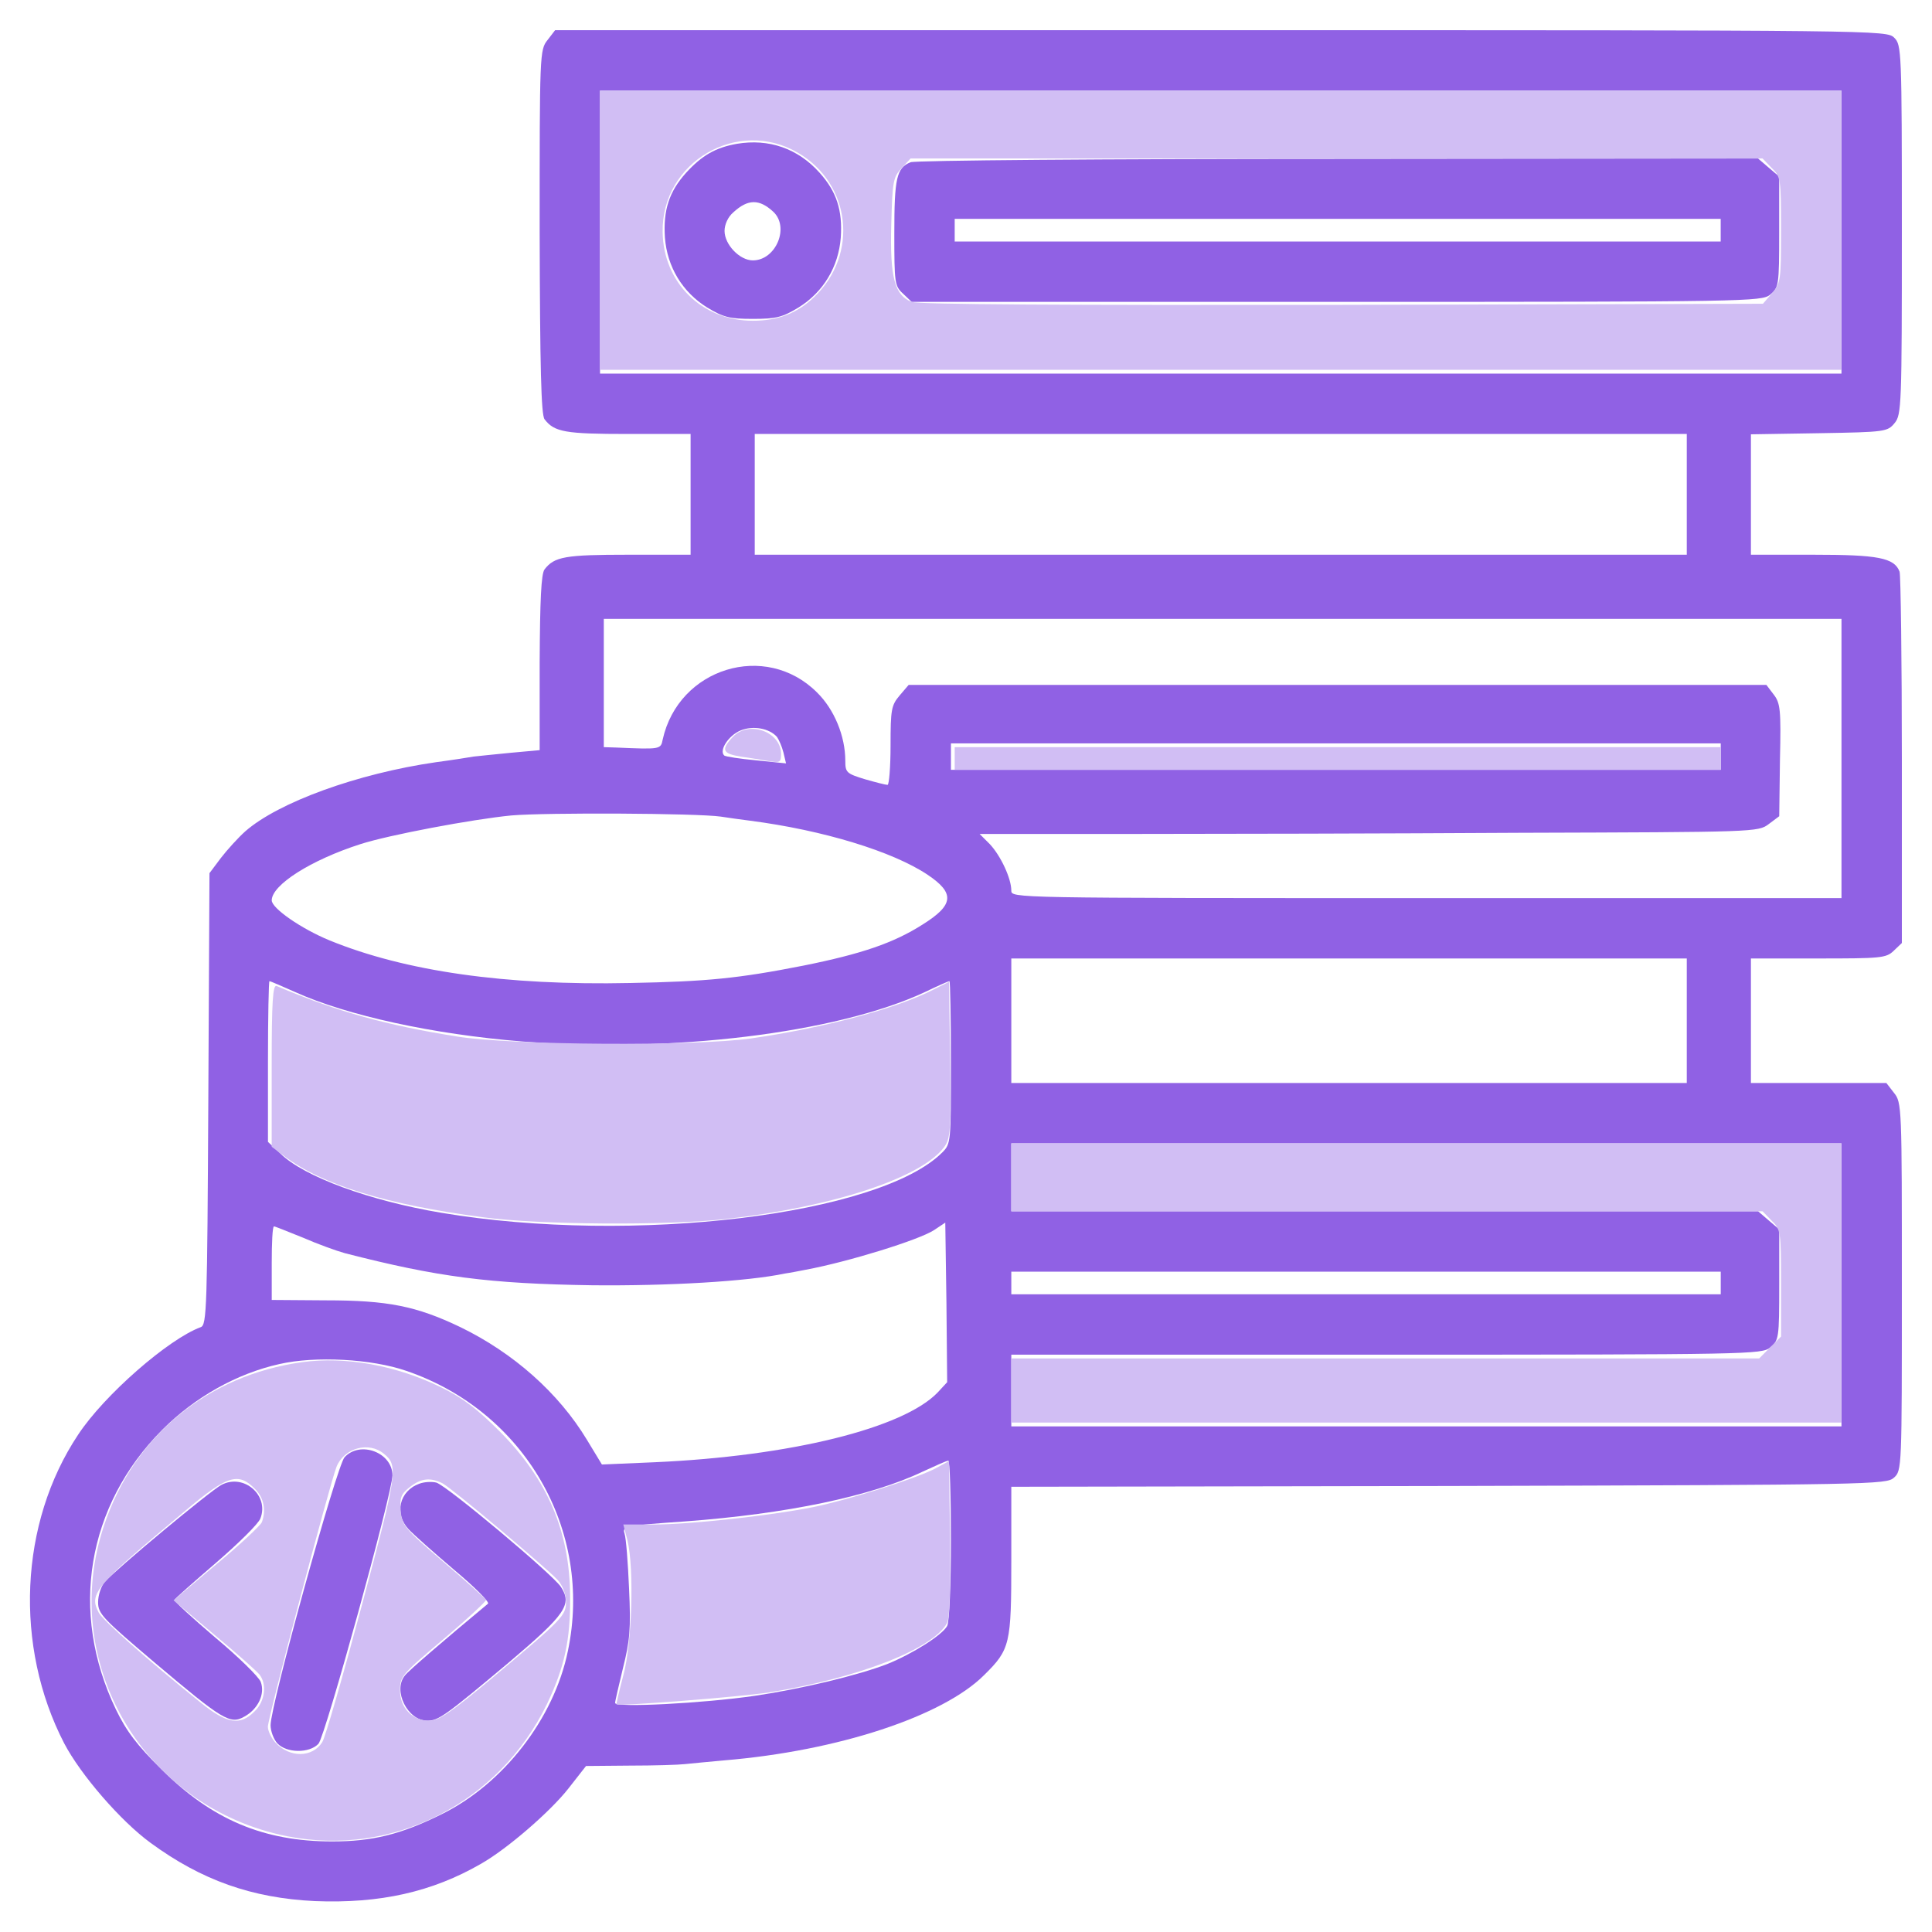 <svg width="40" height="40" viewBox="0 0 40 40" fill="none" xmlns="http://www.w3.org/2000/svg">
<g clip-path="url(#clip0_683_2091)">
<path d="M11.337 0.828C11.173 1.032 11.173 1.11 11.173 4.797C11.18 7.625 11.204 8.586 11.274 8.68C11.477 8.946 11.704 8.985 13.001 8.985H14.298V10.235V11.485H13.001C11.704 11.485 11.477 11.524 11.274 11.789C11.204 11.883 11.18 12.422 11.173 13.719V15.531L10.571 15.586C10.235 15.617 9.891 15.656 9.805 15.664C9.719 15.68 9.368 15.735 9.024 15.781C7.399 16.016 5.766 16.61 5.079 17.211C4.93 17.344 4.704 17.594 4.571 17.766L4.337 18.078L4.313 22.758C4.29 27.086 4.282 27.43 4.157 27.477C3.493 27.719 2.157 28.883 1.618 29.703C0.399 31.532 0.29 34.086 1.329 36.094C1.673 36.75 2.501 37.703 3.11 38.149C4.173 38.93 5.219 39.297 6.516 39.36C7.868 39.414 8.946 39.172 9.962 38.586C10.508 38.274 11.391 37.508 11.766 37.032L12.133 36.563L13.04 36.555C13.54 36.555 14.055 36.539 14.18 36.524C14.313 36.508 14.68 36.477 15.001 36.446C17.352 36.25 19.524 35.532 20.376 34.68C20.915 34.149 20.938 34.039 20.938 32.313V30.782L29.993 30.766C38.774 30.742 39.055 30.735 39.212 30.594C39.376 30.446 39.376 30.407 39.376 26.641C39.376 22.907 39.376 22.828 39.212 22.625L39.055 22.422H37.649H36.251V21.133V19.844H37.641C38.938 19.844 39.048 19.836 39.204 19.688L39.376 19.524V15.742C39.376 13.664 39.352 11.906 39.329 11.836C39.219 11.547 38.883 11.485 37.54 11.485H36.251V10.242V8.992L37.665 8.969C39.04 8.946 39.079 8.938 39.227 8.758C39.368 8.586 39.376 8.399 39.376 4.758C39.376 1.039 39.368 0.93 39.219 0.782C39.063 0.625 38.962 0.625 25.282 0.625H11.493L11.337 0.828ZM38.126 4.805V7.735H25.274H12.423V4.805V1.875H25.274H38.126V4.805ZM34.923 10.235V11.485H25.274H15.626V10.235V8.985H25.274H34.923V10.235ZM38.126 15.703V18.594H29.532C20.946 18.594 20.938 18.594 20.938 18.438C20.938 18.188 20.72 17.719 20.493 17.477L20.282 17.266H23.407C25.118 17.266 28.743 17.258 31.462 17.242C36.344 17.227 36.399 17.227 36.618 17.063L36.837 16.899L36.852 15.735C36.876 14.688 36.86 14.555 36.719 14.375L36.571 14.18H27.696H18.813L18.626 14.399C18.454 14.602 18.438 14.688 18.438 15.438C18.438 15.883 18.407 16.25 18.376 16.25C18.337 16.25 18.126 16.196 17.907 16.133C17.524 16.016 17.501 15.992 17.501 15.75C17.501 15.242 17.274 14.688 16.915 14.336C15.852 13.274 14.048 13.828 13.72 15.313C13.68 15.516 13.673 15.516 12.758 15.477L12.501 15.469V14.141V12.813H25.313H38.126V15.703ZM16.087 15.258C16.126 15.313 16.188 15.453 16.22 15.578L16.274 15.805L15.657 15.742C15.321 15.711 15.016 15.664 14.993 15.641C14.883 15.531 15.087 15.227 15.329 15.125C15.587 15.016 15.93 15.078 16.087 15.258ZM35.626 15.664V15.938H27.657H19.688V15.664V15.391H27.657H35.626V15.664ZM14.923 16.907C15.071 16.93 15.345 16.969 15.532 16.992C17.04 17.188 18.477 17.625 19.204 18.11C19.774 18.492 19.751 18.735 19.102 19.141C18.501 19.524 17.837 19.75 16.634 19.992C15.282 20.258 14.641 20.321 13.048 20.352C10.462 20.407 8.391 20.11 6.821 19.469C6.235 19.227 5.626 18.805 5.626 18.641C5.626 18.321 6.438 17.805 7.462 17.477C8.04 17.289 9.782 16.961 10.587 16.883C11.305 16.821 14.43 16.836 14.923 16.907ZM34.923 21.133V22.422H27.93H20.938V21.133V19.844H27.93H34.923V21.133ZM6.11 20.539C7.18 21.024 8.969 21.414 10.813 21.563C13.899 21.805 17.313 21.391 19.134 20.547C19.407 20.414 19.641 20.313 19.657 20.313C19.673 20.313 19.688 21.071 19.688 21.992C19.688 23.649 19.688 23.68 19.509 23.86C18.212 25.157 13.102 25.774 9.141 25.11C7.649 24.86 6.29 24.36 5.805 23.883L5.548 23.641V21.977C5.548 21.063 5.563 20.313 5.579 20.313C5.594 20.313 5.829 20.414 6.11 20.539ZM38.126 26.602V29.532H29.532H20.938V28.789V28.047H28.704C36.235 28.047 36.477 28.039 36.649 27.899C36.829 27.75 36.837 27.711 36.837 26.602V25.453L36.618 25.266L36.399 25.078H28.665H20.938V24.375V23.672H29.532H38.126V26.602ZM19.415 28.828C18.704 29.571 16.36 30.149 13.555 30.274L12.462 30.321L12.149 29.805C11.563 28.836 10.626 28.008 9.532 27.477C8.618 27.039 8.024 26.922 6.743 26.922L5.626 26.914V26.157C5.626 25.735 5.641 25.391 5.673 25.391C5.696 25.391 5.962 25.5 6.274 25.625C6.579 25.758 6.969 25.899 7.141 25.946C9.055 26.438 10.118 26.578 12.266 26.61C13.829 26.625 15.47 26.532 16.251 26.367C16.36 26.352 16.555 26.313 16.68 26.289C17.563 26.125 19.024 25.672 19.337 25.469L19.571 25.313L19.595 26.969L19.61 28.617L19.415 28.828ZM35.626 26.563V26.797H28.282H20.938V26.563V26.328H28.282H35.626V26.563ZM8.415 28.383C10.86 29.219 12.282 31.68 11.758 34.18C11.47 35.586 10.415 36.938 9.141 37.563C8.29 37.985 7.704 38.125 6.876 38.125C5.454 38.125 4.391 37.672 3.352 36.641C2.829 36.125 2.618 35.844 2.399 35.391C1.43 33.375 1.798 31.172 3.36 29.602C4.032 28.93 4.899 28.438 5.782 28.242C6.524 28.071 7.696 28.133 8.415 28.383ZM19.688 31.883C19.688 32.789 19.657 33.586 19.61 33.664C19.509 33.852 18.891 34.242 18.368 34.453C17.759 34.688 16.579 34.969 15.626 35.11C14.555 35.266 12.735 35.36 12.735 35.258C12.735 35.219 12.813 34.891 12.899 34.532C13.04 33.969 13.063 33.727 13.024 32.891C13.001 32.352 12.962 31.844 12.93 31.75C12.883 31.602 12.923 31.586 14.173 31.5C16.29 31.344 18.04 30.977 19.102 30.469C19.36 30.352 19.595 30.242 19.634 30.242C19.665 30.235 19.688 30.977 19.688 31.883Z" fill="#9061E4"/>
<path d="M15.259 2.977C14.813 3.055 14.532 3.219 14.204 3.578C13.853 3.969 13.728 4.352 13.767 4.922C13.813 5.523 14.126 6.047 14.642 6.367C14.978 6.57 15.103 6.602 15.587 6.602C16.071 6.602 16.196 6.57 16.532 6.367C17.048 6.047 17.36 5.523 17.407 4.922C17.446 4.352 17.321 3.969 16.97 3.578C16.517 3.07 15.915 2.867 15.259 2.977ZM16.009 4.383C16.353 4.703 16.064 5.391 15.587 5.391C15.313 5.391 15.001 5.062 15.001 4.781C15.001 4.648 15.071 4.492 15.181 4.398C15.485 4.117 15.72 4.117 16.009 4.383Z" fill="#9061E4"/>
<path d="M18.852 3.359C18.562 3.477 18.516 3.688 18.516 4.828C18.516 5.859 18.523 5.922 18.695 6.078L18.875 6.25H27.672C36.211 6.25 36.469 6.242 36.648 6.102C36.828 5.953 36.836 5.914 36.836 4.805V3.656L36.617 3.469L36.398 3.281L27.711 3.289C22.898 3.289 18.945 3.32 18.852 3.359ZM35.625 4.766V5H27.695H19.766V4.766V4.531H27.695H35.625V4.766Z" fill="#9061E4"/>
<path d="M7.133 30.172C6.969 30.36 5.602 35.297 5.602 35.719C5.602 35.837 5.664 36.008 5.742 36.094C5.93 36.297 6.406 36.305 6.594 36.102C6.734 35.946 8.125 30.899 8.125 30.547C8.125 30.071 7.453 29.821 7.133 30.172Z" fill="#9061E4"/>
<path d="M4.586 30.742C4.359 30.86 2.406 32.485 2.172 32.75C2.094 32.836 2.031 33.024 2.031 33.172C2.031 33.414 2.125 33.508 3.211 34.43C4.609 35.61 4.766 35.711 5.062 35.539C5.344 35.383 5.492 35.071 5.398 34.821C5.359 34.719 4.938 34.305 4.461 33.907C3.984 33.5 3.602 33.149 3.609 33.125C3.625 33.094 4.016 32.75 4.477 32.352C4.938 31.953 5.352 31.547 5.391 31.438C5.578 30.961 5.047 30.5 4.586 30.742Z" fill="#9061E4"/>
<path d="M8.681 30.719C8.267 30.867 8.157 31.344 8.462 31.664C8.556 31.766 8.978 32.141 9.4 32.5C9.822 32.852 10.142 33.172 10.103 33.203C9.181 33.969 8.454 34.594 8.384 34.688C8.126 35 8.439 35.625 8.845 35.625C9.079 35.625 9.22 35.523 10.532 34.422C11.712 33.422 11.853 33.219 11.611 32.852C11.439 32.594 9.243 30.75 9.032 30.695C8.939 30.672 8.782 30.68 8.681 30.719Z" fill="#9061E4"/>
<path d="M12.422 4.766V7.656H25.273H38.125V4.766V1.875H25.273H12.422V4.766ZM16.523 3.164C17.617 3.805 17.781 5.266 16.859 6.148C16.508 6.484 16.109 6.641 15.586 6.641C14.531 6.641 13.734 5.852 13.719 4.805C13.695 3.352 15.273 2.43 16.523 3.164ZM36.68 3.477C36.867 3.656 36.875 3.703 36.875 4.758C36.875 5.797 36.867 5.859 36.688 6.07L36.5 6.289L27.789 6.312C22.086 6.32 19.008 6.305 18.875 6.25C18.523 6.117 18.422 5.742 18.453 4.641C18.477 3.75 18.492 3.672 18.664 3.484L18.852 3.281H27.672H36.492L36.68 3.477Z" fill="#D1BEF4"/>
<path d="M15.171 15.258C14.921 15.524 14.96 15.602 15.335 15.665C15.515 15.688 15.781 15.735 15.921 15.758C16.148 15.797 16.171 15.782 16.171 15.61C16.171 15.149 15.499 14.907 15.171 15.258Z" fill="#D1BEF4"/>
<path d="M19.766 15.703V15.938H27.695H35.625V15.703V15.469H27.695H19.766V15.703Z" fill="#D1BEF4"/>
<path d="M19.336 20.484C18.562 20.883 17.062 21.281 15.547 21.5C14.391 21.664 10.586 21.641 9.469 21.461C8 21.227 6.977 20.945 5.727 20.414C5.648 20.383 5.625 20.742 5.625 22.055V23.742L5.875 23.93C6.672 24.531 7.992 24.938 10.008 25.203C11.164 25.359 13.789 25.375 15 25.242C17.242 24.992 19.078 24.383 19.547 23.75C19.68 23.57 19.688 23.406 19.672 21.938L19.648 20.328L19.336 20.484Z" fill="#D1BEF4"/>
<path d="M20.938 24.375V25.078H28.711H36.492L36.68 25.273C36.867 25.453 36.875 25.5 36.875 26.562V27.672L36.648 27.898L36.422 28.125H28.68H20.938V28.789V29.453H29.531H38.125V26.562V23.672H29.531H20.938V24.375Z" fill="#D1BEF4"/>
<path d="M6.249 28.203C4.296 28.477 2.773 29.727 2.156 31.578C1.202 34.414 2.96 37.414 5.937 38.016C8.132 38.453 10.328 37.336 11.328 35.274C11.687 34.516 11.812 33.953 11.804 33.055C11.796 31.711 11.343 30.641 10.351 29.641C9.882 29.172 9.577 28.938 9.14 28.727C8.202 28.266 7.148 28.078 6.249 28.203ZM7.952 30.102C8.249 30.344 8.226 30.492 7.492 33.235C7.101 34.696 6.734 35.977 6.671 36.071C6.468 36.391 5.999 36.399 5.702 36.078C5.617 35.985 5.546 35.836 5.546 35.75C5.546 35.571 6.827 30.719 6.968 30.367C7.124 29.977 7.64 29.836 7.952 30.102ZM5.273 30.821C5.46 31 5.515 31.266 5.421 31.516C5.398 31.578 4.976 31.977 4.484 32.383L3.593 33.133L4.437 33.844C4.898 34.227 5.32 34.602 5.374 34.672C5.531 34.875 5.484 35.227 5.273 35.43C4.976 35.735 4.695 35.688 4.163 35.258C3.015 34.336 2.14 33.555 2.046 33.391C1.835 32.992 1.952 32.852 3.851 31.266C4.702 30.547 4.937 30.477 5.273 30.821ZM9.163 30.711C9.367 30.821 11.296 32.446 11.546 32.711C11.648 32.828 11.718 33 11.718 33.157C11.718 33.453 11.663 33.508 10.171 34.758C9.335 35.453 9.085 35.625 8.89 35.625C8.538 35.625 8.281 35.36 8.281 34.992C8.281 34.711 8.327 34.657 9.179 33.938C9.679 33.516 10.07 33.149 10.062 33.125C10.046 33.094 9.656 32.742 9.179 32.336C8.367 31.641 8.32 31.578 8.296 31.274C8.273 31.008 8.304 30.93 8.484 30.789C8.718 30.602 8.913 30.586 9.163 30.711Z" fill="#D1BEF4"/>
<path d="M19.374 30.399C18.975 30.61 17.561 31.055 16.835 31.203C15.936 31.383 14.28 31.563 13.546 31.563H12.905L12.991 31.891C13.132 32.477 13.085 34.024 12.905 34.688C12.819 35.008 12.757 35.281 12.764 35.289C12.803 35.328 15.319 35.133 15.928 35.039C17.764 34.742 19.319 34.141 19.608 33.602C19.663 33.5 19.678 32.875 19.671 31.844L19.647 30.25L19.374 30.399Z" fill="#D1BEF4"/>
</g>
<defs>
<clipPath id="clip0_683_2091">
<rect width="40" height="40" fill="white"/>
</clipPath>
</defs>
</svg>

